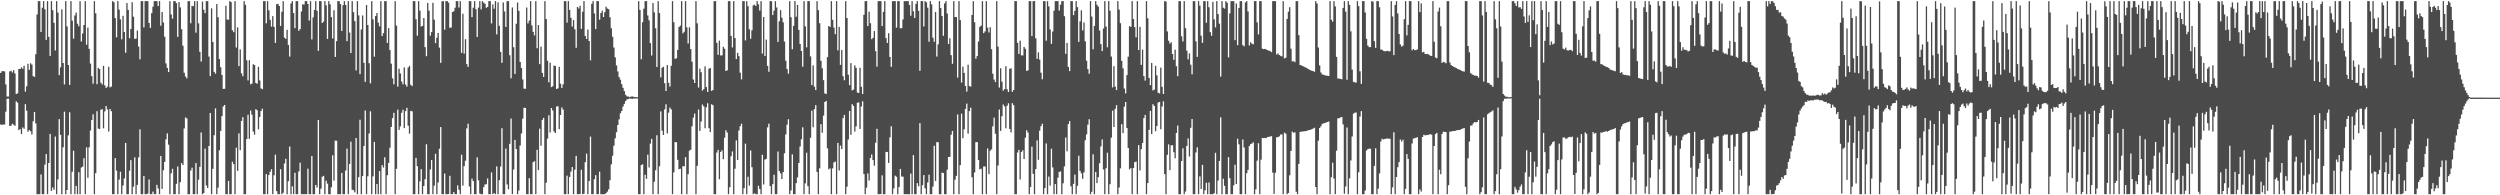 <?xml version="1.0" encoding="UTF-8"?>
<svg xmlns="http://www.w3.org/2000/svg" width="1920" height="150">
  <path d="M0 56.002h1v39.547H0zM1 54.676h1v41.299H1zM2 54.641h1v40.952H2zM3 54.831h1v40.786H3zM4 64.865h1v20.893H4zM5 74.124h1v1.699H5zM6 74.146h1v1.611H6zM7 54.888h1v41.849H7zM8 54.328h1v42.286H8zM9 55.633h1v39.408H9zM10 53.861h1v41.932H10zM11 56.407h1v40.221H11zM12 72.193h1v5.634H12zM13 71.666h1v7.206H13zM14 53.001h1v46.941H14zM15 52.977h1v46.132H15zM16 51.711h1v51.256H16zM17 52.792h1v45.081H17zM18 50.558h1v48.310H18zM19 70.366h1v9.624H19zM20 66.324h1v18.687H20zM21 49.004h1v52.101H21zM22 53.597h1v46.301H22zM23 48.609h1v52.178H23zM24 49.615h1v53.677H24zM25 58.457h1v34.651H25zM26 59.050h1v27.022H26zM27 41.634h1v53.136H27zM28 11.086h1v138.055H28zM29 0.859h1v148.283H29zM30 0.859h1v148.283H30zM31 24.527h1v109.459H31zM32 5.963h1v143.178H32zM33 0.859h1v148.283H33zM34 7.124h1v119.302H34zM35 30.631h1v87.698H35zM36 0.859h1v148.283H36zM37 28.312h1v96.849H37zM38 42.970h1v59.884H38zM39 0.859h1v145.788H39zM40 7.843h1v136.201H40zM41 17.551h1v128.210H41zM42 38.749h1v66.130H42zM43 0.859h1v148.283H43zM44 9.640h1v128.119H44zM45 57.686h1v33.796H45zM46 51.683h1v51.860H46zM47 7.158h1v141.983H47zM48 48.371h1v64.718H48zM49 64.852h1v20.910H49zM50 0.859h1v148.283H50zM51 20.284h1v125.640H51zM52 49.937h1v54.008H52zM53 65.254h1v20.944H53zM54 0.859h1v148.283H54zM55 15.864h1v116.036H55zM56 29.659h1v86.094H56zM57 11.890h1v137.252H57zM58 9.686h1v133.040H58zM59 18.223h1v130.918H59zM60 20.179h1v112.060H60zM61 0.859h1v148.283H61zM62 31.840h1v96.813H62zM63 25.700h1v102.323H63zM64 19.216h1v102.276H64zM65 0.859h1v148.283H65zM66 34.354h1v78.814H66zM67 21.222h1v115.347H67zM68 37.540h1v75.625H68zM69 48.861h1v51.373H69zM70 58.505h1v33.715H70zM71 64.253h1v23.488H71zM72 0.859h1v148.283H72zM73 10.243h1v122.769H73zM74 64.653h1v20.744H74zM75 52.126h1v46.635H75zM76 53.058h1v46.031H76zM77 63.468h1v20.800H77zM78 64.849h1v19.024H78zM79 50.593h1v47.957H79zM80 65.525h1v20.042H80zM81 67.558h1v13.870H81zM82 66.488h1v17.509H82zM83 51.236h1v49.781H83zM84 67.117h1v16.527H84zM85 66.461h1v18.931H85zM86 0.859h1v148.283H86zM87 1.689h1v147.452H87zM88 13.892h1v107.514H88zM89 28.668h1v102.372H89zM90 0.859h1v148.283H90zM91 7.380h1v130.553H91zM92 14.840h1v117.064H92zM93 30.164h1v118.978H93zM94 12.130h1v130.342H94zM95 24.553h1v112.493H95zM96 40.507h1v69.276H96zM97 2.358h1v146.783H97zM98 7.614h1v141.527H98zM99 29.327h1v101.816H99zM100 22.263h1v100.726H100zM101 1.685h1v147.456H101zM102 12.781h1v130.604H102zM103 29.866h1v90.984H103zM104 29.572h1v119.570H104zM105 23.445h1v118.517H105zM106 35.749h1v85.131H106zM107 45.559h1v53.778H107zM108 0.859h1v148.283H108zM109 0.859h1v148.283H109zM110 21.051h1v114.092H110zM111 0.859h1v148.283H111zM112 0.859h1v148.283H112zM113 0.859h1v147.816H113zM114 17.655h1v120.166H114zM115 21.407h1v127.734H115zM116 10.158h1v138.984H116zM117 5.099h1v142.043H117zM118 0.859h1v148.283H118zM119 0.859h1v148.283H119zM120 0.859h1v141.106H120zM121 4.641h1v140.097H121zM122 0.859h1v148.283H122zM123 19.746h1v100.019H123zM124 9.153h1v135.910H124zM125 17.239h1v113.536H125zM126 28.172h1v96.180H126zM127 48.691h1v58.351H127zM128 52.127h1v50.299H128zM129 55.324h1v55.781H129zM130 0.859h1v148.283H130zM131 11.092h1v122.018H131zM132 14.339h1v115.322H132zM133 0.859h1v148.283H133zM134 0.859h1v148.283H134zM135 2.417h1v138.766H135zM136 28.334h1v99.526H136zM137 1.613h1v147.529H137zM138 5.748h1v134.163H138zM139 22.403h1v102.867H139zM140 35.102h1v91.602H140zM141 55.860h1v42.785H141zM142 58.749h1v31.481H142zM143 60.167h1v30.753H143zM144 0.859h1v148.283H144zM145 0.859h1v148.283H145zM146 17.849h1v113.123H146zM147 4.490h1v124.268H147zM148 4.745h1v144.396H148zM149 0.859h1v148.283H149zM150 25.112h1v100.110H150zM151 0.859h1v148.283H151zM152 17.924h1v120.078H152zM153 39.785h1v88.361H153zM154 47.256h1v54.452H154zM155 1.187h1v147.955H155zM156 7.416h1v140.870H156zM157 10.068h1v104.069H157zM158 0.859h1v141.628H158zM159 0.859h1v143.523H159zM160 43.486h1v68.639H160zM161 58.456h1v28.345H161zM162 6.409h1v142.733H162zM163 32.220h1v97.433H163zM164 55.218h1v48.594H164zM165 56.569h1v26.704H165zM166 3.101h1v146.041H166zM167 13.231h1v130.901H167zM168 45.369h1v70.030H168zM169 51.629h1v48.910H169zM170 57.550h1v31.657H170zM171 68.271h1v13.422H171zM172 68.198h1v12.395H172zM173 4.398h1v144.743H173zM174 14.953h1v134.189H174zM175 15.131h1v123.819H175zM176 0.859h1v148.283H176zM177 1.622h1v147.520H177zM178 23.193h1v101.032H178zM179 24.708h1v101.368H179zM180 0.859h1v148.283H180zM181 36.495h1v76.939H181zM182 21.031h1v110.184H182zM183 50.793h1v51.599H183zM184 37.914h1v77.421H184zM185 56.312h1v36.561H185zM186 58.519h1v31.490H186zM187 0.859h1v148.283H187zM188 3.676h1v145.466H188zM189 46.260h1v60.538H189zM190 61.758h1v26.348H190zM191 46.208h1v60.396H191zM192 64.727h1v20.185H192zM193 64.231h1v23.820H193zM194 49.332h1v51.664H194zM195 49.962h1v53.477H195zM196 63.692h1v20.175H196zM197 64.284h1v20.408H197zM198 51.286h1v48.084H198zM199 61.728h1v28.062H199zM200 67.887h1v17.346H200zM201 68.501h1v15.028H201zM202 0.859h1v148.283H202zM203 0.859h1v148.283H203zM204 17.894h1v115.806H204zM205 0.859h1v148.283H205zM206 7.896h1v126.558H206zM207 15.198h1v116.748H207zM208 20.449h1v109.530H208zM209 12.370h1v136.772H209zM210 20.706h1v113.877H210zM211 32.980h1v85.788H211zM212 3.179h1v143.599H212zM213 2.952h1v146.189H213zM214 4.571h1v144.571H214zM215 19.895h1v110.044H215zM216 9.033h1v140.108H216zM217 0.859h1v147.140H217zM218 28.870h1v96.718H218zM219 29.829h1v92.128H219zM220 22.870h1v126.271H220zM221 34.486h1v104.692H221zM222 43.445h1v69.076H222zM223 2.664h1v146.478H223zM224 0.859h1v142.249H224zM225 9.982h1v139.160H225zM226 21.618h1v111.090H226zM227 0.859h1v148.283H227zM228 0.859h1v148.283H228zM229 23.661h1v107.977H229zM230 22.373h1v102.595H230zM231 8.841h1v140.301H231zM232 3.251h1v145.890H232zM233 3.506h1v145.635H233zM234 0.859h1v148.283H234zM235 0.859h1v148.283H235zM236 3.076h1v126.470H236zM237 15.794h1v133.347H237zM238 0.859h1v148.283H238zM239 30.324h1v89.523H239zM240 13.346h1v135.796H240zM241 7.652h1v141.489H241zM242 0.859h1v141.193H242zM243 8.225h1v135.821H243zM244 39.053h1v53.169H244zM245 0.859h1v148.283H245zM246 0.859h1v144.054H246zM247 17.656h1v118.082H247zM248 16.538h1v118.518H248zM249 0.859h1v148.283H249zM250 4.094h1v134.658H250zM251 29.911h1v111.121H251zM252 0.859h1v148.283H252zM253 3.252h1v145.889H253zM254 13.163h1v130.726H254zM255 29.549h1v89.721H255zM256 7.871h1v130.838H256zM257 43.739h1v64.242H257zM258 31.595h1v76.498H258zM259 0.859h1v148.283H259zM260 0.859h1v148.283H260zM261 3.175h1v145.967H261zM262 23.766h1v109.068H262zM263 3.930h1v145.211H263zM264 0.859h1v148.283H264zM265 3.780h1v127.182H265zM266 31.567h1v82.555H266zM267 0.859h1v148.283H267zM268 24.965h1v100.930H268zM269 40.693h1v68.102H269zM270 0.859h1v144.838H270zM271 9.337h1v136.806H271zM272 16.209h1v131.561H272zM273 54.080h1v51.904H273zM274 0.859h1v148.283H274zM275 11.845h1v124.202H275zM276 56.959h1v35.010H276zM277 22.607h1v126.535H277zM278 11.899h1v123.311H278zM279 48.255h1v63.913H279zM280 62.887h1v22.015H280zM281 3.896h1v145.245H281zM282 19.206h1v116.159H282zM283 48.512h1v54.024H283zM284 64.024h1v21.500H284zM285 0.859h1v148.283H285zM286 14.911h1v120.586H286zM287 43.506h1v65.472H287zM288 12.320h1v136.822H288zM289 9.979h1v131.369H289zM290 17.340h1v131.802H290zM291 20.207h1v111.148H291zM292 0.859h1v148.283H292zM293 27.724h1v99.112H293zM294 25.453h1v103.199H294zM295 0.859h1v119.915H295zM296 0.859h1v148.283H296zM297 32.957h1v101.588H297zM298 21.589h1v103.560H298zM299 38.463h1v75.013H299zM300 48.887h1v48.582H300zM301 60.182h1v30.525H301zM302 64.753h1v21.894H302zM303 0.859h1v148.283H303zM304 19.640h1v110.021H304zM305 66.534h1v17.695H305zM306 52.793h1v46.970H306zM307 56.410h1v40.679H307zM308 62.594h1v24.043H308zM309 64.777h1v19.502H309zM310 51.762h1v46.666H310zM311 64.915h1v20.434H311zM312 66.564h1v16.213H312zM313 51.866h1v44.697H313zM314 50.571h1v52.061H314zM315 65.107h1v20.063H315zM316 66.173h1v19.334H316zM317 0.859h1v148.283H317zM318 0.859h1v148.283H318zM319 14.753h1v106.502H319zM320 27.388h1v100.232H320zM321 0.859h1v148.283H321zM322 8.166h1v131.153H322zM323 20.383h1v109.505H323zM324 19.939h1v129.203H324zM325 13.805h1v129.043H325zM326 36.202h1v101.404H326zM327 43.146h1v67.674H327zM328 2.238h1v146.904H328zM329 8.188h1v140.953H329zM330 27.452h1v102.706H330zM331 24.613h1v98.325H331zM332 2.127h1v147.015H332zM333 15.088h1v127.499H333zM334 33.111h1v85.029H334zM335 28.959h1v120.182H335zM336 25.302h1v114.893H336zM337 36.571h1v77.683H337zM338 48.298h1v49.287H338zM339 1.017h1v148.124H339zM340 0.859h1v148.283H340zM341 22.806h1v110.487H341zM342 0.859h1v148.283H342zM343 0.859h1v148.283H343zM344 2.069h1v146.904H344zM345 21.302h1v113.726H345zM346 21.204h1v127.937H346zM347 9.197h1v139.944H347zM348 8.669h1v138.900H348zM349 5.930h1v143.211H349zM350 0.859h1v148.283H350zM351 0.859h1v141.481H351zM352 5.794h1v139.938H352zM353 0.859h1v148.283H353zM354 40.582h1v78.261H354zM355 10.527h1v132.015H355zM356 41.190h1v86.376H356zM357 30.109h1v93.266H357zM358 49.248h1v49.342H358zM359 51.374h1v43.631H359zM360 0.859h1v142.334H360zM361 0.859h1v148.283H361zM362 13.153h1v124.001H362zM363 5.952h1v133.180H363zM364 0.859h1v148.283H364zM365 7.056h1v142.085H365zM366 28.358h1v92.500H366zM367 5.813h1v132.707H367zM368 0.859h1v147.830H368zM369 7.213h1v141.929H369zM370 0.859h1v148.283H370zM371 2.056h1v141.714H371zM372 2.902h1v138.842H372zM373 6.007h1v135.462H373zM374 5.310h1v131.757H374zM375 0.859h1v148.283H375zM376 0.859h1v148.283H376zM377 17.975h1v114.450H377zM378 3.335h1v145.806H378zM379 6.717h1v141.627H379zM380 0.859h1v148.283H380zM381 26.396h1v101.381H381zM382 1.748h1v147.393H382zM383 19.856h1v118.535H383zM384 39.844h1v88.087H384zM385 48.301h1v50.150H385zM386 1.844h1v147.298H386zM387 8.794h1v140.348H387zM388 20.709h1v93.411H388zM389 0.859h1v140.801H389zM390 0.859h1v144.572H390zM391 42.460h1v68.024H391zM392 60.093h1v30.956H392zM393 5.718h1v143.424H393zM394 36.255h1v93.929H394zM395 56.780h1v50.652H395zM396 18.208h1v96.284H396zM397 1.969h1v147.173H397zM398 8.358h1v137.990H398zM399 47.582h1v64.113H399zM400 52.163h1v50.334H400zM401 61.021h1v30.072H401zM402 68.052h1v14.710H402zM403 68.215h1v14.753H403zM404 5.795h1v143.346H404zM405 18.030h1v131.112H405zM406 15.898h1v120.961H406zM407 0.859h1v148.283H407zM408 19.514h1v129.628H408zM409 24.398h1v100.104H409zM410 27.183h1v96.625H410zM411 0.859h1v148.283H411zM412 37.092h1v77.974H412zM413 19.243h1v111.403H413zM414 49.247h1v49.564H414zM415 35.765h1v76.096H415zM416 55.982h1v36.062H416zM417 59.078h1v31.428H417zM418 0.859h1v148.283H418zM419 14.605h1v125.713H419zM420 46.619h1v59.875H420zM421 63.163h1v25.381H421zM422 48.147h1v53.598H422zM423 66.896h1v16.068H423zM424 66.258h1v18.555H424zM425 50.355h1v50.608H425zM426 50.633h1v51.552H426zM427 68.354h1v13.476H427zM428 67.845h1v13.755H428zM429 51.289h1v47.874H429zM430 64.245h1v24.073H430zM431 67.519h1v15.039H431zM432 64.759h1v19.419H432zM433 0.859h1v148.283H433zM434 0.859h1v148.283H434zM435 17.336h1v117.583H435zM436 0.859h1v148.283H436zM437 7.599h1v128.281H437zM438 13.649h1v118.136H438zM439 20.448h1v107.853H439zM440 15.433h1v133.709H440zM441 22.481h1v107.813H441zM442 36.686h1v83.030H442zM443 5.321h1v143.820H443zM444 6.522h1v142.619H444zM445 4.448h1v144.511H445zM446 22.165h1v108.251H446zM447 9.030h1v140.112H447zM448 0.859h1v147.936H448zM449 27.637h1v96.946H449zM450 29.896h1v88.071H450zM451 22.672h1v126.470H451zM452 31.515h1v107.525H452zM453 46.327h1v58.603H453zM454 2.973h1v146.169H454zM455 0.859h1v148.283H455zM456 10.365h1v127.257H456zM457 22.319h1v112.205H457zM458 0.859h1v148.283H458zM459 0.859h1v148.283H459zM460 15.127h1v116.726H460zM461 10.038h1v139.103H461zM462 8.203h1v140.938H462zM463 13.050h1v136.092H463zM464 9.350h1v139.791H464zM465 5.087h1v143.175H465zM466 6.553h1v140.661H466zM467 7.053h1v138.313H467zM468 13.302h1v125.103H468zM469 21.717h1v104.483H469zM470 28.215h1v91.396H470zM471 36.493h1v75.374H471zM472 44.011h1v62.159H472zM473 50.214h1v51.299H473zM474 54.809h1v41.185H474zM475 59.220h1v32.455H475zM476 61.160h1v25.814H476zM477 64.680h1v20.560H477zM478 67.416h1v14.463H478zM479 69.931h1v9.799H479zM480 72.801h1v4.795H480zM481 73.978h1v2.349H481zM482 74.125h1v1.955H482zM483 74.606h1v1.000H483zM484 74.256h1v1.489H484zM485 74.040h1v1.945H485zM486 74.273h1v1.379H486zM487 74.550h1v1.161H487zM488 74.558h1v1.036H488zM489 74.687h1v1.000H489zM490 0.859h1v148.283H490zM491 7.582h1v141.559H491zM492 45.497h1v81.337H492zM493 17.025h1v109.145H493zM494 6.643h1v142.499H494zM495 0.859h1v133.389H495zM496 0.859h1v136.489H496zM497 11.887h1v106.896H497zM498 15.616h1v113.003H498zM499 33.146h1v77.147H499zM500 42.629h1v64.012H500zM501 2.295h1v146.847H501zM502 9.455h1v130.140H502zM503 21.695h1v109.059H503zM504 51.383h1v52.514H504zM505 0.859h1v148.283H505zM506 10.049h1v117.639H506zM507 59.404h1v26.131H507zM508 52.014h1v48.331H508zM509 51.245h1v52.456H509zM510 63.898h1v20.132H510zM511 69.874h1v10.259H511zM512 49.909h1v52.602H512zM513 63.554h1v22.963H513zM514 66.506h1v16.141H514zM515 50.553h1v33.476H515zM516 0.859h1v148.283H516zM517 17.053h1v115.365H517zM518 45.172h1v63.955H518zM519 44.755h1v64.527H519zM520 38.331h1v84.386H520zM521 20.728h1v109.269H521zM522 19.656h1v109.916H522zM523 0.859h1v148.283H523zM524 25.621h1v102.002H524zM525 24.356h1v103.361H525zM526 0.859h1v119.830H526zM527 21.006h1v128.136H527zM528 33.421h1v100.369H528zM529 20.939h1v94.760H529zM530 37.674h1v77.346H530zM531 47.377h1v49.621H531zM532 61.071h1v29.229H532zM533 63.744h1v23.460H533zM534 0.859h1v148.283H534zM535 17.921h1v109.409H535zM536 67.216h1v16.886H536zM537 52.694h1v47.863H537zM538 55.469h1v37.857H538zM539 69.602h1v10.682H539zM540 68.443h1v13.251H540zM541 50.968h1v47.549H541zM542 66.890h1v15.540H542zM543 70.671h1v8.658H543zM544 52.736h1v45.715H544zM545 52.186h1v49.315H545zM546 69.795h1v10.283H546zM547 69.146h1v11.619H547zM548 0.859h1v148.283H548zM549 0.859h1v148.283H549zM550 32.889h1v84.258H550zM551 42.112h1v72.965H551zM552 31.209h1v106.458H552zM553 42.553h1v74.134H553zM554 42.550h1v72.906H554zM555 35.959h1v86.284H555zM556 37.413h1v68.380H556zM557 54.488h1v45.570H557zM558 54.008h1v47.757H558zM559 0.859h1v148.283H559zM560 0.859h1v142.930H560zM561 27.600h1v92.394H561zM562 36.456h1v79.892H562zM563 0.859h1v148.283H563zM564 29.219h1v100.393H564zM565 45.388h1v62.441H565zM566 40.587h1v82.226H566zM567 43.110h1v57.102H567zM568 55.795h1v41.125H568zM569 60.969h1v34.036H569zM570 0.859h1v148.283H570zM571 0.859h1v143.662H571zM572 31.051h1v79.307H572zM573 0.859h1v148.283H573zM574 4.743h1v130.986H574zM575 22.468h1v120.064H575zM576 29.725h1v85.892H576zM577 23.241h1v105.189H577zM578 4.088h1v145.053H578zM579 3.600h1v144.903H579zM580 4.634h1v144.508H580zM581 0.859h1v148.283H581zM582 3.266h1v139.419H582zM583 8.070h1v137.149H583zM584 0.859h1v148.283H584zM585 41.130h1v77.735H585zM586 13.002h1v128.654H586zM587 43.016h1v79.561H587zM588 30.437h1v91.500H588zM589 50.565h1v47.270H589zM590 55.078h1v39.915H590zM591 0.859h1v142.074H591zM592 0.859h1v148.283H592zM593 11.590h1v129.833H593zM594 8.188h1v125.998H594zM595 0.859h1v148.283H595zM596 5.724h1v143.418H596zM597 32.188h1v84.184H597zM598 16.406h1v114.956H598zM599 7.768h1v125.412H599zM600 13.549h1v123.917H600zM601 17.130h1v115.075H601zM602 31.912h1v85.792H602zM603 46.622h1v56.643H603zM604 53.047h1v42.723H604zM605 56.555h1v34.978H605zM606 0.859h1v148.283H606zM607 13.194h1v133.066H607zM608 37.833h1v80.683H608zM609 19.924h1v129.218H609zM610 0.859h1v148.283H610zM611 12.842h1v127.809H611zM612 3.756h1v132.504H612zM613 22.914h1v102.245H613zM614 33.793h1v78.694H614zM615 39.160h1v67.852H615zM616 51.245h1v46.568H616zM617 0.859h1v148.283H617zM618 20.255h1v120.567H618zM619 36.354h1v80.932H619zM620 0.859h1v142.091H620zM621 0.859h1v148.283H621zM622 43.328h1v62.483H622zM623 65.315h1v19.684H623zM624 50.224h1v47.492H624zM625 66.617h1v17.127H625zM626 69.169h1v11.585H626zM627 0.859h1v131.186H627zM628 7.842h1v141.299H628zM629 17.818h1v111.470H629zM630 46.707h1v48.667H630zM631 52.437h1v49.532H631zM632 61.554h1v27.222H632zM633 71.739h1v6.622H633zM634 72.243h1v5.295H634zM635 43.943h1v70.000H635zM636 19.955h1v110.077H636zM637 20.719h1v108.539H637zM638 0.859h1v148.283H638zM639 15.210h1v114.137H639zM640 21.187h1v103.521H640zM641 26.260h1v97.872H641zM642 0.859h1v148.283H642zM643 38.678h1v71.096H643zM644 20.659h1v110.322H644zM645 49.843h1v61.952H645zM646 38.379h1v76.126H646zM647 58.513h1v32.199H647zM648 61.631h1v26.632H648zM649 0.859h1v148.283H649zM650 13.828h1v129.560H650zM651 57.415h1v49.707H651zM652 65.404h1v19.780H652zM653 48.470h1v55.119H653zM654 69.431h1v10.562H654zM655 68.798h1v12.537H655zM656 50.188h1v50.873H656zM657 52.097h1v44.956H657zM658 71.092h1v7.820H658zM659 71.392h1v7.227H659zM660 52.005h1v46.998H660zM661 66.641h1v15.145H661zM662 72.213h1v5.591H662zM663 11.351h1v122.356H663zM664 0.859h1v148.283H664zM665 0.859h1v143.272H665zM666 20.005h1v113.156H666zM667 8.950h1v129.701H667zM668 17.805h1v103.469H668zM669 30.105h1v88.505H669zM670 29.106h1v93.823H670zM671 23.843h1v103.402H671zM672 39.272h1v70.322H672zM673 51.147h1v47.786H673zM674 0.859h1v148.283H674zM675 0.859h1v148.283H675zM676 0.859h1v148.162H676zM677 20.036h1v114.624H677zM678 9.120h1v140.022H678zM679 0.859h1v148.283H679zM680 29.304h1v87.354H680zM681 32.995h1v83.773H681zM682 25.473h1v99.666H682zM683 43.731h1v61.800H683zM684 51.308h1v45.647H684zM685 0.859h1v148.283H685zM686 0.859h1v143.809H686zM687 0.859h1v134.057H687zM688 21.198h1v114.523H688zM689 0.859h1v148.283H689zM690 0.859h1v142.827H690zM691 21.703h1v108.038H691zM692 21.609h1v114.044H692zM693 14.965h1v120.672H693zM694 0.859h1v148.283H694zM695 0.859h1v148.283H695zM696 0.859h1v148.283H696zM697 0.859h1v148.283H697zM698 3.833h1v145.309H698zM699 12.068h1v121.267H699zM700 0.859h1v148.283H700zM701 8.693h1v110.458H701zM702 13.748h1v135.394H702zM703 2.991h1v146.151H703zM704 0.859h1v139.805H704zM705 8.238h1v134.794H705zM706 54.365h1v40.193H706zM707 0.859h1v148.283H707zM708 0.859h1v141.377H708zM709 20.333h1v114.112H709zM710 0.859h1v143.765H710zM711 1.751h1v147.390H711zM712 5.898h1v134.230H712zM713 32.057h1v102.147H713zM714 0.859h1v148.283H714zM715 3.344h1v145.797H715zM716 28.971h1v114.296H716zM717 32.091h1v79.889H717zM718 9.162h1v129.799H718zM719 43.403h1v65.777H719zM720 34.046h1v75.209H720zM721 0.859h1v148.283H721zM722 6.144h1v142.998H722zM723 12.266h1v120.308H723zM724 27.485h1v105.432H724zM725 2.595h1v146.547H725zM726 0.859h1v148.283H726zM727 10.380h1v119.914H727zM728 33.843h1v86.722H728zM729 29.382h1v91.041H729zM730 42.336h1v61.098H730zM731 48.999h1v51.574H731zM732 0.859h1v148.283H732zM733 13.063h1v124.922H733zM734 13.132h1v121.936H734zM735 59.609h1v28.283H735zM736 0.859h1v148.283H736zM737 15.457h1v111.294H737zM738 63.445h1v23.839H738zM739 51.147h1v54.981H739zM740 55.983h1v43.350H740zM741 66.056h1v17.579H741zM742 70.367h1v9.178H742zM743 49.716h1v52.933H743zM744 66.144h1v19.164H744zM745 66.485h1v16.179H745zM746 11.466h1v124.666H746zM747 0.859h1v148.283H747zM748 17.028h1v115.400H748zM749 45.120h1v64.070H749zM750 43.027h1v66.109H750zM751 31.854h1v90.974H751zM752 20.663h1v109.332H752zM753 19.658h1v109.861H753zM754 0.859h1v148.283H754zM755 25.463h1v102.434H755zM756 24.178h1v103.637H756zM757 0.859h1v148.283H757zM758 21.196h1v92.817H758zM759 24.953h1v108.794H759zM760 20.883h1v94.920H760zM761 37.768h1v76.935H761zM762 56.611h1v40.397H762zM763 61.090h1v29.236H763zM764 63.034h1v39.672H764zM765 0.859h1v148.283H765zM766 35.795h1v91.269H766zM767 67.199h1v16.908H767zM768 52.424h1v48.087H768zM769 62.721h1v26.522H769zM770 69.597h1v10.691H770zM771 68.439h1v13.259H771zM772 50.854h1v47.678H772zM773 68.592h1v12.631H773zM774 70.666h1v8.663H774zM775 52.852h1v46.209H775zM776 52.449h1v49.236H776zM777 70.488h1v8.760H777zM778 69.143h1v11.628H778zM779 0.859h1v148.283H779zM780 0.859h1v148.283H780zM781 32.894h1v84.248H781zM782 41.423h1v73.664H782zM783 31.226h1v106.594H783zM784 42.542h1v74.156H784zM785 42.545h1v72.921H785zM786 36.060h1v86.099H786zM787 37.416h1v68.365H787zM788 54.484h1v45.576H788zM789 54.005h1v47.765H789zM790 0.859h1v148.283H790zM791 0.859h1v142.787H791zM792 27.746h1v84.820H792zM793 0.859h1v132.625H793zM794 0.859h1v148.283H794zM795 29.434h1v100.392H795zM796 45.235h1v62.606H796zM797 40.229h1v82.522H797zM798 45.759h1v54.519H798zM799 55.825h1v41.116H799zM800 60.890h1v34.131H800zM801 0.859h1v148.283H801zM802 0.859h1v143.639H802zM803 31.243h1v78.926H803zM804 0.859h1v148.283H804zM805 4.853h1v130.796H805zM806 22.615h1v119.983H806zM807 33.676h1v80.556H807zM808 24.220h1v104.340H808zM809 8.236h1v140.905H809zM810 0.859h1v140.506H810zM811 0.859h1v148.283H811zM812 0.859h1v135.608H812zM813 8.093h1v123.956H813zM814 3.610h1v128.025H814zM815 0.859h1v148.283H815zM816 0.859h1v139.877H816zM817 12.462h1v115.291H817zM818 41.328h1v64.301H818zM819 32.979h1v83.247H819zM820 51.347h1v43.936H820zM821 54.559h1v38.440H821zM822 0.859h1v142.221H822zM823 0.859h1v148.283H823zM824 11.563h1v129.655H824zM825 8.322h1v125.758H825zM826 0.859h1v148.283H826zM827 5.526h1v137.188H827zM828 32.162h1v87.423H828zM829 16.454h1v114.802H829zM830 7.892h1v125.297H830zM831 23.352h1v113.979H831zM832 17.267h1v115.110H832zM833 31.734h1v75.993H833zM834 46.617h1v56.579H834zM835 53.076h1v42.667H835zM836 56.603h1v34.925H836zM837 0.859h1v148.283H837zM838 12.701h1v134.592H838zM839 37.857h1v80.654H839zM840 19.930h1v129.212H840zM841 0.859h1v131.296H841zM842 3.685h1v136.959H842zM843 5.118h1v130.996H843zM844 23.404h1v101.944H844zM845 33.914h1v78.534H845zM846 39.234h1v67.799H846zM847 21.936h1v108.196H847zM848 0.859h1v148.283H848zM849 20.402h1v108.847H849zM850 36.325h1v80.970H850zM851 0.859h1v148.283H851zM852 8.234h1v133.217H852zM853 43.409h1v62.304H853zM854 67.104h1v17.871H854zM855 50.848h1v46.698H855zM856 66.551h1v17.006H856zM857 69.163h1v11.585H857zM858 0.859h1v148.283H858zM859 7.356h1v136.675H859zM860 17.810h1v111.497H860zM861 46.713h1v48.650H861zM862 52.494h1v49.747H862zM863 68.065h1v13.858H863zM864 71.736h1v6.624H864zM865 57.678h1v40.627H865zM866 43.536h1v70.084H866zM867 20.084h1v110.002H867zM868 20.700h1v108.443H868zM869 0.859h1v148.283H869zM870 14.620h1v114.480H870zM871 20.816h1v103.692H871zM872 28.606h1v95.508H872zM873 0.859h1v148.283H873zM874 38.439h1v73.031H874zM875 20.611h1v110.307H875zM876 49.833h1v64.706H876zM877 38.073h1v71.824H877zM878 58.490h1v32.239H878zM879 61.902h1v26.342H879zM880 0.859h1v148.283H880zM881 14.004h1v126.583H881zM882 59.847h1v39.875H882zM883 65.406h1v19.765H883zM884 48.382h1v54.532H884zM885 69.409h1v10.598H885zM886 68.812h1v12.528H886zM887 50.537h1v50.275H887zM888 57.871h1v38.954H888zM889 71.281h1v7.481H889zM890 71.736h1v6.545H890zM891 51.939h1v47.315H891zM892 66.710h1v15.083H892zM893 72.209h1v5.592H893zM894 0.859h1v132.811H894zM895 1.183h1v147.958H895zM896 24.123h1v94.758H896zM897 31.303h1v79.598H897zM898 33.481h1v97.203H898zM899 32.485h1v79.174H899zM900 41.487h1v70.049H900zM901 45.942h1v71.008H901zM902 38.166h1v83.417H902zM903 50.843h1v51.260H903zM904 58.542h1v37.859H904zM905 0.859h1v148.283H905zM906 0.859h1v148.283H906zM907 27.856h1v95.786H907zM908 31.826h1v82.117H908zM909 0.859h1v148.283H909zM910 21.590h1v125.521H910zM911 38.931h1v73.163H911zM912 45.546h1v60.760H912zM913 41.019h1v79.183H913zM914 49.659h1v48.479H914zM915 57.102h1v34.286H915zM916 0.859h1v148.283H916zM917 0.859h1v148.283H917zM918 31.747h1v85.336H918zM919 43.699h1v69.451H919zM920 0.859h1v148.283H920zM921 4.332h1v131.108H921zM922 27.393h1v117.715H922zM923 32.919h1v93.698H923zM924 0.859h1v148.283H924zM925 0.859h1v145.291H925zM926 17.474h1v122.850H926zM927 0.859h1v148.283H927zM928 5.596h1v134.529H928zM929 24.676h1v124.466H929zM930 27.451h1v121.690H930zM931 1.426h1v147.716H931zM932 14.860h1v133.533H932zM933 21.102h1v96.235H933zM934 0.859h1v148.283H934zM935 10.825h1v127.842H935zM936 18.172h1v105.404H936zM937 58.830h1v31.304H937zM938 0.859h1v148.283H938zM939 5.937h1v131.356H939zM940 6.613h1v136.094H940zM941 0.859h1v148.283H941zM942 2.030h1v147.111H942zM943 44.098h1v76.654H943zM944 10.292h1v126.565H944zM945 0.859h1v148.283H945zM946 0.859h1v148.283H946zM947 0.859h1v141.463H947zM948 30.822h1v95.679H948zM949 2.648h1v138.671H949zM950 34.707h1v71.835H950zM951 6.104h1v104.765H951zM952 0.859h1v148.283H952zM953 0.859h1v148.283H953zM954 34.641h1v72.480H954zM955 35.571h1v77.719H955zM956 1.839h1v147.303H956zM957 0.859h1v132.163H957zM958 8.830h1v121.648H958zM959 34.935h1v77.168H959zM960 32.483h1v78.233H960zM961 33.529h1v76.704H961zM962 34.032h1v75.256H962zM963 0.859h1v148.283H963zM964 0.859h1v144.565H964zM965 17.182h1v106.223H965zM966 26.440h1v83.563H966zM967 0.859h1v148.283H967zM968 0.859h1v121.751H968zM969 37.390h1v68.555H969zM970 37.731h1v68.379H970zM971 37.520h1v68.430H971zM972 38.030h1v68.076H972zM973 38.525h1v66.703H973zM974 38.961h1v66.078H974zM975 39.215h1v65.623H975zM976 40.069h1v64.477H976zM977 0.859h1v131.702H977zM978 0.859h1v148.017H978zM979 0.859h1v131.778H979zM980 41.878h1v63.518H980zM981 40.951h1v64.423H981zM982 42.238h1v62.491H982zM983 42.831h1v60.510H983zM984 43.371h1v59.863H984zM985 0.859h1v148.283H985zM986 44.845h1v57.052H986zM987 44.292h1v58.381H987zM988 14.541h1v134.601H988zM989 8.949h1v139.233H989zM990 5.527h1v129.104H990zM991 37.367h1v78.550H991zM992 47.170h1v53.929H992zM993 47.019h1v54.906H993zM994 47.735h1v53.897H994zM995 0.859h1v146.387H995zM996 0.859h1v148.283H996zM997 26.993h1v98.876H997zM998 49.901h1v51.386H998zM999 50.302h1v50.775H999zM1000 50.734h1v50.292H1000zM1001 51.216h1v49.591H1001zM1002 51.737h1v48.993H1002zM1003 52.098h1v48.436H1003zM1004 52.839h1v47.302H1004zM1005 53.415h1v46.362H1005zM1006 53.952h1v45.734H1006zM1007 54.370h1v44.825H1007zM1008 54.580h1v44.127H1008zM1009 55.124h1v42.951H1009zM1010 0.859h1v142.756H1010zM1011 2.729h1v146.412H1011zM1012 36.514h1v71.529H1012zM1013 50.209h1v48.119H1013zM1014 55.637h1v41.316H1014zM1015 57.205h1v37.919H1015zM1016 57.377h1v37.377H1016zM1017 57.827h1v36.648H1017zM1018 58.049h1v35.956H1018zM1019 58.217h1v35.474H1019zM1020 58.353h1v34.990H1020zM1021 0.859h1v148.283H1021zM1022 15.174h1v120.931H1022zM1023 16.620h1v108.360H1023zM1024 0.859h1v136.318H1024zM1025 4.926h1v144.215H1025zM1026 43.665h1v72.055H1026zM1027 60.256h1v30.721H1027zM1028 60.386h1v30.332H1028zM1029 60.602h1v29.596H1029zM1030 60.858h1v28.931H1030zM1031 6.116h1v89.407H1031zM1032 0.859h1v147.953H1032zM1033 8.890h1v134.331H1033zM1034 61.224h1v36.742H1034zM1035 0.859h1v148.283H1035zM1036 3.752h1v133.235H1036zM1037 24.039h1v99.198H1037zM1038 53.476h1v51.354H1038zM1039 62.899h1v24.322H1039zM1040 63.246h1v23.358H1040zM1041 63.489h1v22.866H1041zM1042 0.859h1v148.283H1042zM1043 4.711h1v127.571H1043zM1044 54.724h1v34.759H1044zM1045 64.394h1v20.958H1045zM1046 0.859h1v148.283H1046zM1047 0.859h1v148.283H1047zM1048 9.568h1v136.746H1048zM1049 29.776h1v85.781H1049zM1050 35.033h1v79.576H1050zM1051 36.212h1v77.945H1051zM1052 36.182h1v78.060H1052zM1053 0.859h1v148.283H1053zM1054 1.294h1v147.848H1054zM1055 31.584h1v95.777H1055zM1056 36.747h1v77.193H1056zM1057 0.859h1v148.283H1057zM1058 0.859h1v144.028H1058zM1059 5.579h1v127.589H1059zM1060 38.018h1v70.624H1060zM1061 38.208h1v68.350H1061zM1062 39.063h1v68.028H1062zM1063 39.373h1v67.326H1063zM1064 39.291h1v67.310H1064zM1065 39.001h1v67.312H1065zM1066 39.386h1v67.182H1066zM1067 39.348h1v67.175H1067zM1068 0.859h1v148.283H1068zM1069 12.639h1v131.263H1069zM1070 42.359h1v59.197H1070zM1071 3.813h1v145.328H1071zM1072 0.859h1v135.099H1072zM1073 10.359h1v118.108H1073zM1074 26.133h1v98.374H1074zM1075 34.158h1v73.023H1075zM1076 35.792h1v72.909H1076zM1077 35.093h1v72.225H1077zM1078 14.722h1v134.420H1078zM1079 0.859h1v144.169H1079zM1080 27.165h1v91.178H1080zM1081 19.036h1v102.958H1081zM1082 0.859h1v148.283H1082zM1083 0.859h1v148.283H1083zM1084 38.647h1v71.539H1084zM1085 37.614h1v68.839H1085zM1086 38.485h1v67.643H1086zM1087 38.459h1v67.360H1087zM1088 37.961h1v67.414H1088zM1089 0.859h1v148.283H1089zM1090 9.311h1v136.123H1090zM1091 2.534h1v144.587H1091zM1092 40.198h1v65.020H1092zM1093 39.801h1v63.685H1093zM1094 41.431h1v62.507H1094zM1095 41.547h1v62.217H1095zM1096 41.393h1v62.201H1096zM1097 42.042h1v61.424H1097zM1098 42.803h1v60.142H1098zM1099 42.964h1v60.510H1099zM1100 0.859h1v148.283H1100zM1101 32.060h1v80.062H1101zM1102 44.187h1v58.769H1102zM1103 44.726h1v57.302H1103zM1104 8.855h1v140.286H1104zM1105 5.823h1v124.516H1105zM1106 20.181h1v113.658H1106zM1107 48.324h1v54.545H1107zM1108 47.435h1v53.680H1108zM1109 47.902h1v53.399H1109zM1110 48.585h1v52.864H1110zM1111 0.859h1v148.283H1111zM1112 0.859h1v141.352H1112zM1113 48.016h1v53.080H1113zM1114 49.951h1v51.050H1114zM1115 50.673h1v50.026H1115zM1116 51.353h1v49.281H1116zM1117 51.756h1v48.787H1117zM1118 52.253h1v47.863H1118zM1119 52.998h1v47.012H1119zM1120 53.380h1v46.452H1120zM1121 53.695h1v46.015H1121zM1122 54.399h1v44.597H1122zM1123 54.741h1v43.924H1123zM1124 54.978h1v43.365H1124zM1125 0.859h1v142.620H1125zM1126 0.859h1v148.283H1126zM1127 35.373h1v86.193H1127zM1128 40.205h1v68.502H1128zM1129 56.155h1v40.351H1129zM1130 57.010h1v39.274H1130zM1131 57.634h1v37.098H1131zM1132 58.044h1v35.709H1132zM1133 58.050h1v35.974H1133zM1134 58.356h1v35.317H1134zM1135 59.581h1v32.543H1135zM1136 0.859h1v148.283H1136zM1137 0.859h1v146.769H1137zM1138 11.897h1v131.944H1138zM1139 62.631h1v27.568H1139zM1140 0.859h1v148.283H1140zM1141 9.167h1v139.974H1141zM1142 63.553h1v24.266H1142zM1143 63.706h1v23.243H1143zM1144 64.999h1v21.201H1144zM1145 65.383h1v20.287H1145zM1146 66.708h1v18.036H1146zM1147 0.859h1v148.283H1147zM1148 14.836h1v131.971H1148zM1149 21.717h1v112.096H1149zM1150 59.730h1v22.882H1150zM1151 0.859h1v148.283H1151zM1152 20.399h1v109.580H1152zM1153 47.307h1v57.515H1153zM1154 72.210h1v5.453H1154zM1155 73.348h1v2.455H1155zM1156 74.273h1v1.529H1156zM1157 74.269h1v1.357H1157zM1158 74.698h1v1.000H1158zM1159 74.651h1v1.000H1159zM1160 74.538h1v1.000H1160zM1161 0.859h1v148.283H1161zM1162 0.859h1v148.283H1162zM1163 2.550h1v140.951H1163zM1164 4.575h1v140.953H1164zM1165 0.859h1v147.120H1165zM1166 5.713h1v140.301H1166zM1167 5.537h1v137.843H1167zM1168 6.794h1v134.893H1168zM1169 0.859h1v148.283H1169zM1170 12.625h1v136.517H1170zM1171 17.636h1v114.766H1171zM1172 0.859h1v114.533H1172zM1173 16.787h1v132.355H1173zM1174 11.772h1v123.936H1174zM1175 36.156h1v80.561H1175zM1176 0.859h1v148.283H1176zM1177 15.498h1v124.527H1177zM1178 0.859h1v123.219H1178zM1179 26.289h1v109.392H1179zM1180 18.751h1v109.391H1180zM1181 61.750h1v30.347H1181zM1182 73.143h1v2.674H1182zM1183 0.859h1v148.283H1183zM1184 7.745h1v141.397H1184zM1185 48.091h1v53.999H1185zM1186 31.319h1v85.531H1186zM1187 0.859h1v148.283H1187zM1188 20.708h1v112.469H1188zM1189 9.247h1v120.699H1189zM1190 34.638h1v77.445H1190zM1191 31.845h1v79.047H1191zM1192 34.077h1v75.052H1192zM1193 33.441h1v75.065H1193zM1194 0.859h1v148.283H1194zM1195 0.859h1v144.870H1195zM1196 18.291h1v104.666H1196zM1197 19.086h1v91.219H1197zM1198 0.859h1v148.283H1198zM1199 24.767h1v97.721H1199zM1200 37.388h1v68.238H1200zM1201 37.940h1v67.629H1201zM1202 36.567h1v69.997H1202zM1203 38.585h1v67.830H1203zM1204 38.782h1v66.636H1204zM1205 38.442h1v66.690H1205zM1206 38.259h1v67.157H1206zM1207 39.296h1v65.622H1207zM1208 0.859h1v133.532H1208zM1209 0.859h1v148.124H1209zM1210 25.938h1v106.766H1210zM1211 42.262h1v63.322H1211zM1212 30.583h1v93.361H1212zM1213 40.664h1v69.159H1213zM1214 42.708h1v60.244H1214zM1215 20.213h1v128.929H1215zM1216 0.859h1v144.491H1216zM1217 44.542h1v57.137H1217zM1218 44.247h1v58.504H1218zM1219 13.930h1v135.211H1219zM1220 7.945h1v139.904H1220zM1221 4.900h1v130.774H1221zM1222 39.871h1v76.839H1222zM1223 46.635h1v54.800H1223zM1224 46.479h1v56.188H1224zM1225 47.384h1v54.731H1225zM1226 0.859h1v148.283H1226zM1227 0.859h1v147.320H1227zM1228 25.956h1v100.701H1228zM1229 49.253h1v52.475H1229zM1230 49.414h1v52.450H1230zM1231 50.260h1v51.069H1231zM1232 50.638h1v50.529H1232zM1233 51.334h1v49.364H1233zM1234 51.605h1v49.546H1234zM1235 52.131h1v48.475H1235zM1236 53.278h1v46.665H1236zM1237 53.705h1v45.897H1237zM1238 54.070h1v45.263H1238zM1239 54.305h1v44.745H1239zM1240 54.743h1v43.585H1240zM1241 0.859h1v148.283H1241zM1242 6.238h1v142.903H1242zM1243 36.411h1v72.256H1243zM1244 56.089h1v43.384H1244zM1245 55.351h1v41.687H1245zM1246 57.161h1v38.138H1246zM1247 57.571h1v37.131H1247zM1248 57.448h1v37.069H1248zM1249 57.918h1v36.024H1249zM1250 57.783h1v35.946H1250zM1251 58.274h1v35.033H1251zM1252 0.859h1v148.283H1252zM1253 15.229h1v121.013H1253zM1254 37.329h1v87.296H1254zM1255 0.859h1v137.393H1255zM1256 6.226h1v142.915H1256zM1257 46.943h1v64.564H1257zM1258 59.895h1v31.044H1258zM1259 60.196h1v30.371H1259zM1260 60.550h1v29.574H1260zM1261 60.700h1v29.214H1261zM1262 5.641h1v112.854H1262zM1263 0.859h1v147.891H1263zM1264 9.265h1v133.918H1264zM1265 61.353h1v32.539H1265zM1266 0.859h1v148.283H1266zM1267 3.633h1v132.883H1267zM1268 24.148h1v98.799H1268zM1269 53.243h1v50.214H1269zM1270 47.104h1v60.333H1270zM1271 62.514h1v24.372H1271zM1272 63.241h1v23.371H1272zM1273 0.859h1v148.283H1273zM1274 4.448h1v125.623H1274zM1275 55.043h1v34.217H1275zM1276 64.559h1v20.785H1276zM1277 0.859h1v148.283H1277zM1278 0.859h1v148.283H1278zM1279 49.955h1v42.019H1279zM1280 51.044h1v50.492H1280zM1281 51.132h1v51.915H1281zM1282 50.656h1v54.221H1282zM1283 51.353h1v52.744H1283zM1284 0.859h1v148.283H1284zM1285 4.706h1v144.435H1285zM1286 44.849h1v66.801H1286zM1287 52.160h1v52.024H1287zM1288 0.859h1v148.283H1288zM1289 4.912h1v144.230H1289zM1290 32.383h1v81.770H1290zM1291 38.888h1v68.850H1291zM1292 36.321h1v68.590H1292zM1293 38.179h1v65.307H1293zM1294 38.272h1v65.120H1294zM1295 38.598h1v64.290H1295zM1296 39.508h1v62.488H1296zM1297 38.994h1v63.181H1297zM1298 19.376h1v109.393H1298zM1299 0.859h1v148.283H1299zM1300 13.755h1v105.977H1300zM1301 35.198h1v66.013H1301zM1302 3.340h1v145.801H1302zM1303 0.859h1v135.028H1303zM1304 10.160h1v119.353H1304zM1305 26.401h1v98.761H1305zM1306 35.041h1v72.503H1306zM1307 35.727h1v71.747H1307zM1308 35.549h1v71.302H1308zM1309 13.491h1v135.650H1309zM1310 0.859h1v144.016H1310zM1311 19.033h1v99.135H1311zM1312 17.760h1v104.224H1312zM1313 0.859h1v148.283H1313zM1314 0.859h1v145.912H1314zM1315 39.952h1v70.242H1315zM1316 37.991h1v67.552H1316zM1317 37.931h1v67.645H1317zM1318 38.611h1v66.174H1318zM1319 38.833h1v65.804H1319zM1320 0.859h1v148.283H1320zM1321 8.903h1v136.874H1321zM1322 2.682h1v144.769H1322zM1323 40.242h1v63.887H1323zM1324 41.375h1v61.812H1324zM1325 40.975h1v62.541H1325zM1326 41.925h1v61.234H1326zM1327 37.245h1v76.478H1327zM1328 31.390h1v92.186H1328zM1329 42.638h1v61.176H1329zM1330 42.821h1v60.522H1330zM1331 0.859h1v148.283H1331zM1332 32.231h1v80.317H1332zM1333 43.667h1v59.170H1333zM1334 44.448h1v58.326H1334zM1335 9.776h1v139.365H1335zM1336 5.225h1v125.142H1336zM1337 20.592h1v114.433H1337zM1338 47.475h1v54.770H1338zM1339 46.793h1v55.015H1339zM1340 47.591h1v53.718H1340zM1341 47.937h1v53.260H1341zM1342 0.859h1v148.283H1342zM1343 0.859h1v141.710H1343zM1344 47.683h1v53.354H1344zM1345 49.926h1v50.985H1345zM1346 50.563h1v50.178H1346zM1347 51.372h1v49.337H1347zM1348 51.953h1v48.114H1348zM1349 51.960h1v48.266H1349zM1350 55.375h1v42.663H1350zM1351 58.929h1v33.913H1351zM1352 61.501h1v28.329H1352zM1353 64.629h1v21.605H1353zM1354 67.300h1v15.911H1354zM1355 69.780h1v10.570H1355zM1356 0.859h1v148.283H1356zM1357 4.929h1v144.212H1357zM1358 0.859h1v148.283H1358zM1359 3.031h1v142.755H1359zM1360 0.859h1v148.283H1360zM1361 0.976h1v148.165H1361zM1362 2.249h1v146.593H1362zM1363 4.778h1v141.369H1363zM1364 7.553h1v134.993H1364zM1365 7.614h1v134.521H1365zM1366 9.688h1v130.977H1366zM1367 9.406h1v129.091H1367zM1368 12.227h1v123.699H1368zM1369 12.800h1v124.554H1369zM1370 14.184h1v120.595H1370zM1371 15.036h1v119.426H1371zM1372 18.057h1v111.611H1372zM1373 27.328h1v96.984H1373zM1374 28.563h1v93.330H1374zM1375 32.966h1v83.372H1375zM1376 39.735h1v72.177H1376zM1377 43.367h1v64.625H1377zM1378 48.248h1v56.130H1378zM1379 52.225h1v45.003H1379zM1380 55.732h1v38.289H1380zM1381 62.150h1v25.770H1381zM1382 62.925h1v22.004H1382zM1383 66.197h1v17.099H1383zM1384 67.119h1v14.702H1384zM1385 69.941h1v10.804H1385zM1386 71.600h1v6.607H1386zM1387 72.596h1v5.707H1387zM1388 72.860h1v4.180H1388zM1389 73.478h1v4.106H1389zM1390 73.414h1v3.593H1390zM1391 73.480h1v3.505H1391zM1392 73.323h1v3.874H1392zM1393 73.529h1v3.018H1393zM1394 73.375h1v3.224H1394zM1395 72.815h1v3.559H1395zM1396 72.868h1v3.698H1396zM1397 73.366h1v3.671H1397zM1398 73.259h1v3.583H1398zM1399 71.582h1v5.625H1399zM1400 72.543h1v5.265H1400zM1401 71.772h1v6.539H1401zM1402 72.723h1v5.467H1402zM1403 71.831h1v7.702H1403zM1404 70.993h1v8.048H1404zM1405 70.842h1v9.015H1405zM1406 69.395h1v13.480H1406zM1407 67.143h1v13.219H1407zM1408 67.916h1v14.051H1408zM1409 67.357h1v15.275H1409zM1410 60.946h1v26.689H1410zM1411 65.111h1v20.901H1411zM1412 50.528h1v40.871H1412zM1413 17.391h1v92.994H1413zM1414 0.859h1v147.741H1414zM1415 13.607h1v100.662H1415zM1416 42.256h1v71.105H1416zM1417 58.895h1v33.152H1417zM1418 21.788h1v116.333H1418zM1419 50.863h1v58.488H1419zM1420 55.403h1v40.975H1420zM1421 6.615h1v142.527H1421zM1422 13.809h1v129.612H1422zM1423 44.788h1v64.875H1423zM1424 55.833h1v33.642H1424zM1425 12.497h1v128.336H1425zM1426 42.937h1v78.499H1426zM1427 56.256h1v44.382H1427zM1428 0.859h1v148.283H1428zM1429 0.974h1v148.168H1429zM1430 35.217h1v79.475H1430zM1431 60.836h1v27.700H1431zM1432 4.277h1v144.865H1432zM1433 35.195h1v91.080H1433zM1434 54.338h1v46.909H1434zM1435 68.819h1v12.216H1435zM1436 5.339h1v143.803H1436zM1437 33.444h1v103.670H1437zM1438 52.759h1v46.139H1438zM1439 67.316h1v15.734H1439zM1440 66.280h1v17.660H1440zM1441 66.394h1v17.493H1441zM1442 68.426h1v12.538H1442zM1443 1.085h1v148.056H1443zM1444 40.202h1v99.837H1444zM1445 53.136h1v40.926H1445zM1446 64.372h1v21.222H1446zM1447 66.922h1v17.127H1447zM1448 67.493h1v15.426H1448zM1449 68.457h1v12.390H1449zM1450 65.610h1v18.178H1450zM1451 66.253h1v18.432H1451zM1452 69.236h1v12.060H1452zM1453 70.388h1v9.061H1453zM1454 70.628h1v8.549H1454zM1455 71.391h1v7.660H1455zM1456 72.446h1v4.666H1456zM1457 0.859h1v145.171H1457zM1458 0.859h1v148.283H1458zM1459 43.612h1v70.651H1459zM1460 67.425h1v15.492H1460zM1461 69.196h1v11.720H1461zM1462 68.895h1v12.404H1462zM1463 68.252h1v13.142H1463zM1464 67.112h1v16.077H1464zM1465 68.679h1v12.416H1465zM1466 69.608h1v10.685H1466zM1467 67.259h1v15.494H1467zM1468 68.005h1v12.923H1468zM1469 67.862h1v13.884H1469zM1470 68.135h1v13.954H1470zM1471 68.452h1v12.993H1471zM1472 0.859h1v148.283H1472zM1473 26.504h1v117.022H1473zM1474 43.753h1v62.132H1474zM1475 38.174h1v100.245H1475zM1476 34.086h1v85.135H1476zM1477 50.172h1v50.725H1477zM1478 60.983h1v29.651H1478zM1479 4.862h1v144.280H1479zM1480 32.052h1v108.873H1480zM1481 53.973h1v45.232H1481zM1482 60.584h1v32.017H1482zM1483 17.060h1v132.081H1483zM1484 42.470h1v84.292H1484zM1485 59.979h1v35.244H1485zM1486 0.859h1v148.283H1486zM1487 6.794h1v140.615H1487zM1488 41.328h1v70.292H1488zM1489 65.208h1v20.108H1489zM1490 2.478h1v146.664H1490zM1491 34.844h1v99.515H1491zM1492 58.587h1v36.436H1492zM1493 5.034h1v144.107H1493zM1494 22.952h1v119.852H1494zM1495 47.861h1v69.366H1495zM1496 63.154h1v24.617H1496zM1497 63.857h1v24.250H1497zM1498 69.903h1v9.950H1498zM1499 71.171h1v8.074H1499zM1500 69.475h1v10.598H1500zM1501 5.827h1v143.315H1501zM1502 42.335h1v95.033H1502zM1503 56.321h1v39.866H1503zM1504 63.506h1v21.774H1504zM1505 66.722h1v15.412H1505zM1506 69.049h1v11.305H1506zM1507 70.826h1v8.730H1507zM1508 69.225h1v12.322H1508zM1509 67.925h1v15.039H1509zM1510 70.171h1v9.285H1510zM1511 69.017h1v12.139H1511zM1512 70.468h1v9.064H1512zM1513 71.051h1v7.582H1513zM1514 70.765h1v8.412H1514zM1515 0.859h1v148.283H1515zM1516 0.859h1v146.363H1516zM1517 40.770h1v64.162H1517zM1518 58.748h1v30.415H1518zM1519 53.299h1v38.085H1519zM1520 62.178h1v24.510H1520zM1521 62.029h1v24.494H1521zM1522 20.624h1v128.518H1522zM1523 15.719h1v119.840H1523zM1524 35.956h1v84.568H1524zM1525 55.259h1v36.228H1525zM1526 62.158h1v23.136H1526zM1527 66.878h1v17.446H1527zM1528 64.676h1v18.903H1528zM1529 67.053h1v57.137H1529zM1530 0.859h1v138.381H1530zM1531 30.602h1v94.170H1531zM1532 57.246h1v36.478H1532zM1533 23.203h1v113.664H1533zM1534 32.652h1v81.183H1534zM1535 48.175h1v46.922H1535zM1536 57.351h1v32.485H1536zM1537 2.389h1v146.752H1537zM1538 24.475h1v108.537H1538zM1539 53.505h1v54.606H1539zM1540 10.682h1v138.459H1540zM1541 25.521h1v116.235H1541zM1542 38.014h1v75.524H1542zM1543 55.906h1v34.366H1543zM1544 0.859h1v147.859H1544zM1545 6.567h1v136.161H1545zM1546 58.786h1v29.220H1546zM1547 62.958h1v28.077H1547zM1548 0.859h1v148.283H1548zM1549 49.188h1v76.482H1549zM1550 61.672h1v22.849H1550zM1551 4.199h1v144.942H1551zM1552 21.803h1v119.162H1552zM1553 51.192h1v57.177H1553zM1554 65.642h1v22.202H1554zM1555 66.668h1v16.381H1555zM1556 66.397h1v15.919H1556zM1557 70.617h1v9.033H1557zM1558 0.859h1v148.283H1558zM1559 21.213h1v123.606H1559zM1560 46.138h1v70.828H1560zM1561 64.921h1v23.746H1561zM1562 63.828h1v21.723H1562zM1563 65.774h1v20.471H1563zM1564 67.791h1v14.185H1564zM1565 69.313h1v10.768H1565zM1566 66.861h1v17.100H1566zM1567 67.195h1v16.101H1567zM1568 69.736h1v10.278H1568zM1569 70.526h1v8.864H1569zM1570 70.874h1v8.346H1570zM1571 70.704h1v8.636H1571zM1572 69.667h1v10.625H1572zM1573 0.859h1v148.283H1573zM1574 9.558h1v125.973H1574zM1575 65.155h1v18.281H1575zM1576 64.637h1v21.155H1576zM1577 67.601h1v14.546H1577zM1578 67.628h1v14.970H1578zM1579 67.543h1v14.597H1579zM1580 66.839h1v16.126H1580zM1581 70.124h1v9.781H1581zM1582 70.369h1v9.280H1582zM1583 71.394h1v7.420H1583zM1584 68.558h1v12.790H1584zM1585 70.527h1v8.935H1585zM1586 71.690h1v6.669H1586zM1587 18.873h1v129.104H1587zM1588 28.938h1v103.674H1588zM1589 52.462h1v47.029H1589zM1590 63.331h1v23.328H1590zM1591 29.507h1v107.290H1591zM1592 42.557h1v70.050H1592zM1593 58.594h1v31.412H1593zM1594 20.684h1v128.458H1594zM1595 8.972h1v130.566H1595zM1596 37.521h1v77.245H1596zM1597 61.410h1v26.577H1597zM1598 14.235h1v134.906H1598zM1599 25.006h1v122.401H1599zM1600 49.083h1v67.577H1600zM1601 65.739h1v19.875H1601zM1602 0.859h1v148.283H1602zM1603 11.103h1v123.012H1603zM1604 64.157h1v23.351H1604zM1605 2.362h1v146.779H1605zM1606 25.486h1v116.626H1606zM1607 51.054h1v54.153H1607zM1608 65.615h1v19.373H1608zM1609 7.936h1v141.206H1609zM1610 21.332h1v123.461H1610zM1611 50.953h1v44.386H1611zM1612 63.810h1v23.020H1612zM1613 67.008h1v16.121H1613zM1614 68.970h1v12.437H1614zM1615 69.040h1v11.811H1615zM1616 0.947h1v148.194H1616zM1617 4.862h1v144.280H1617zM1618 12.996h1v127.458H1618zM1619 51.420h1v51.522H1619zM1620 0.859h1v148.283H1620zM1621 62.245h1v28.542H1621zM1622 64.649h1v19.714H1622zM1623 0.859h1v148.283H1623zM1624 10.758h1v129.724H1624zM1625 11.395h1v127.492H1625zM1626 42.323h1v59.756H1626zM1627 0.859h1v148.283H1627zM1628 17.564h1v113.196H1628zM1629 26.060h1v93.495H1629zM1630 51.001h1v47.990H1630zM1631 0.859h1v148.283H1631zM1632 11.799h1v130.351H1632zM1633 5.941h1v143.201H1633zM1634 0.859h1v148.283H1634zM1635 0.859h1v148.209H1635zM1636 41.916h1v75.997H1636zM1637 5.827h1v131.703H1637zM1638 0.859h1v148.283H1638zM1639 0.859h1v148.283H1639zM1640 5.472h1v133.717H1640zM1641 10.696h1v130.748H1641zM1642 3.671h1v130.742H1642zM1643 37.132h1v67.153H1643zM1644 6.335h1v115.806H1644zM1645 0.859h1v148.283H1645zM1646 6.769h1v142.373H1646zM1647 36.070h1v70.871H1647zM1648 14.156h1v120.700H1648zM1649 0.859h1v148.283H1649zM1650 8.093h1v133.888H1650zM1651 4.617h1v133.985H1651zM1652 0.859h1v148.283H1652zM1653 0.859h1v128.730H1653zM1654 28.780h1v90.880H1654zM1655 44.457h1v64.528H1655zM1656 0.859h1v147.081H1656zM1657 15.388h1v132.487H1657zM1658 22.773h1v94.404H1658zM1659 0.859h1v148.283H1659zM1660 5.466h1v143.676H1660zM1661 42.310h1v70.320H1661zM1662 59.689h1v32.423H1662zM1663 9.348h1v139.794H1663zM1664 30.843h1v95.090H1664zM1665 61.526h1v33.569H1665zM1666 59.090h1v31.257H1666zM1667 0.859h1v148.283H1667zM1668 41.577h1v91.298H1668zM1669 57.929h1v43.932H1669zM1670 0.859h1v148.283H1670zM1671 9.142h1v129.315H1671zM1672 13.710h1v123.992H1672zM1673 61.950h1v34.522H1673zM1674 9.873h1v139.268H1674zM1675 14.601h1v134.541H1675zM1676 18.570h1v116.391H1676zM1677 0.859h1v148.283H1677zM1678 19.610h1v126.798H1678zM1679 26.254h1v99.179H1679zM1680 24.434h1v101.518H1680zM1681 0.859h1v148.283H1681zM1682 39.296h1v74.018H1682zM1683 19.989h1v113.564H1683zM1684 52.410h1v44.671H1684zM1685 36.201h1v77.274H1685zM1686 56.607h1v33.082H1686zM1687 60.660h1v26.235H1687zM1688 0.859h1v146.449H1688zM1689 2.480h1v146.662H1689zM1690 43.151h1v64.073H1690zM1691 63.728h1v22.942H1691zM1692 48.302h1v52.079H1692zM1693 62.545h1v25.251H1693zM1694 63.285h1v22.568H1694zM1695 52.679h1v41.898H1695zM1696 51.321h1v48.875H1696zM1697 66.613h1v15.921H1697zM1698 64.499h1v19.766H1698zM1699 50.179h1v50.861H1699zM1700 60.130h1v29.476H1700zM1701 65.829h1v20.053H1701zM1702 67.381h1v14.326H1702zM1703 0.859h1v148.283H1703zM1704 1.329h1v147.813H1704zM1705 16.453h1v115.971H1705zM1706 0.859h1v148.283H1706zM1707 3.576h1v143.127H1707zM1708 11.054h1v129.624H1708zM1709 23.166h1v106.493H1709zM1710 12.519h1v136.623H1710zM1711 22.732h1v121.377H1711zM1712 31.410h1v80.498H1712zM1713 5.630h1v143.512H1713zM1714 1.852h1v147.290H1714zM1715 6.684h1v142.457H1715zM1716 21.386h1v110.612H1716zM1717 9.656h1v139.485H1717zM1718 1.897h1v143.884H1718zM1719 24.757h1v108.856H1719zM1720 33.312h1v87.194H1720zM1721 23.193h1v125.948H1721zM1722 33.863h1v107.965H1722zM1723 43.226h1v72.181H1723zM1724 4.620h1v144.522H1724zM1725 0.859h1v148.283H1725zM1726 11.309h1v137.832H1726zM1727 25.016h1v108.818H1727zM1728 0.859h1v148.283H1728zM1729 0.859h1v148.283H1729zM1730 20.847h1v113.954H1730zM1731 22.936h1v99.556H1731zM1732 9.433h1v139.708H1732zM1733 10.406h1v138.735H1733zM1734 9.278h1v139.863H1734zM1735 0.859h1v148.283H1735zM1736 13.940h1v125.560H1736zM1737 0.859h1v146.856H1737zM1738 9.217h1v133.157H1738zM1739 0.859h1v148.283H1739zM1740 44.293h1v76.756H1740zM1741 9.576h1v136.980H1741zM1742 27.715h1v96.525H1742zM1743 29.625h1v87.421H1743zM1744 48.167h1v51.117H1744zM1745 52.179h1v43.673H1745zM1746 0.859h1v148.283H1746zM1747 0.859h1v136.763H1747zM1748 12.117h1v124.274H1748zM1749 7.489h1v131.296H1749zM1750 0.859h1v148.283H1750zM1751 14.178h1v118.376H1751zM1752 15.809h1v109.374H1752zM1753 0.859h1v145.320H1753zM1754 0.859h1v148.283H1754zM1755 18.172h1v117.114H1755zM1756 20.987h1v117.887H1756zM1757 40.917h1v66.750H1757zM1758 42.907h1v61.697H1758zM1759 51.653h1v52.221H1759zM1760 0.859h1v148.283H1760zM1761 4.848h1v144.293H1761zM1762 46.209h1v77.974H1762zM1763 22.662h1v97.690H1763zM1764 0.859h1v148.283H1764zM1765 2.283h1v146.858H1765zM1766 5.984h1v140.260H1766zM1767 15.134h1v109.700H1767zM1768 0.859h1v148.283H1768zM1769 31.274h1v103.561H1769zM1770 28.068h1v79.192H1770zM1771 2.315h1v146.827H1771zM1772 12.273h1v135.198H1772zM1773 19.889h1v113.970H1773zM1774 45.834h1v69.473H1774zM1775 0.859h1v147.825H1775zM1776 6.125h1v135.342H1776zM1777 62.278h1v26.066H1777zM1778 19.588h1v129.553H1778zM1779 7.562h1v132.796H1779zM1780 47.362h1v74.487H1780zM1781 62.935h1v24.034H1781zM1782 3.169h1v145.973H1782zM1783 1.224h1v147.917H1783zM1784 28.814h1v98.608H1784zM1785 60.002h1v32.467H1785zM1786 49.082h1v49.986H1786zM1787 65.169h1v21.399H1787zM1788 66.310h1v17.740H1788zM1789 4.844h1v144.297H1789zM1790 10.250h1v138.892H1790zM1791 14.978h1v134.163H1791zM1792 17.093h1v113.921H1792zM1793 0.859h1v148.283H1793zM1794 25.187h1v97.330H1794zM1795 22.873h1v101.654H1795zM1796 0.859h1v118.246H1796zM1797 0.859h1v148.283H1797zM1798 33.143h1v98.510H1798zM1799 21.806h1v102.068H1799zM1800 38.967h1v74.654H1800zM1801 43.469h1v53.967H1801zM1802 57.523h1v33.911H1802zM1803 60.636h1v28.430H1803zM1804 0.859h1v148.283H1804zM1805 16.827h1v113.927H1805zM1806 61.372h1v28.115H1806zM1807 46.422h1v60.774H1807zM1808 51.196h1v44.941H1808zM1809 63.623h1v22.799H1809zM1810 63.533h1v20.781H1810zM1811 49.604h1v52.687H1811zM1812 65.825h1v17.696H1812zM1813 65.942h1v17.484H1813zM1814 56.090h1v40.033H1814zM1815 52.102h1v46.852H1815zM1816 65.599h1v18.245H1816zM1817 67.800h1v14.435H1817zM1818 0.859h1v148.283H1818zM1819 0.859h1v148.283H1819zM1820 8.698h1v110.528H1820zM1821 24.725h1v108.434H1821zM1822 0.859h1v148.283H1822zM1823 14.231h1v117.525H1823zM1824 21.974h1v109.975H1824zM1825 22.143h1v126.998H1825zM1826 13.479h1v120.305H1826zM1827 36.745h1v93.711H1827zM1828 44.747h1v56.504H1828zM1829 1.841h1v147.300H1829zM1830 4.041h1v145.100H1830zM1831 28.096h1v104.144H1831zM1832 21.907h1v102.732H1832zM1833 0.859h1v148.283H1833zM1834 20.019h1v113.515H1834zM1835 29.290h1v89.649H1835zM1836 29.377h1v119.764H1836zM1837 21.953h1v116.741H1837zM1838 27.864h1v85.829H1838zM1839 49.990h1v48.503H1839zM1840 0.859h1v148.283H1840zM1841 0.859h1v148.283H1841zM1842 20.737h1v112.943H1842zM1843 0.859h1v148.283H1843zM1844 0.859h1v148.283H1844zM1845 0.859h1v147.629H1845zM1846 12.485h1v126.047H1846zM1847 7.302h1v139.461H1847zM1848 30.444h1v94.043H1848zM1849 32.232h1v82.054H1849zM1850 43.004h1v68.009H1850zM1851 49.413h1v58.682H1851zM1852 54.756h1v40.295H1852zM1853 59.529h1v31.927H1853zM1854 0.859h1v148.283H1854zM1855 0.859h1v148.283H1855zM1856 11.135h1v133.696H1856zM1857 14.099h1v125.797H1857zM1858 10.171h1v127.951H1858zM1859 12.350h1v124.003H1859zM1860 13.196h1v122.652H1860zM1861 22.837h1v105.454H1861zM1862 29.916h1v88.285H1862zM1863 36.189h1v76.096H1863zM1864 44.087h1v62.238H1864zM1865 0.859h1v148.283H1865zM1866 5.220h1v143.922H1866zM1867 9.230h1v135.808H1867zM1868 5.401h1v135.235H1868zM1869 4.438h1v142.435H1869zM1870 5.920h1v138.837H1870zM1871 7.730h1v134.565H1871zM1872 4.684h1v139.830H1872zM1873 7.719h1v127.978H1873zM1874 20.842h1v107.539H1874zM1875 23.871h1v99.444H1875zM1876 0.859h1v148.283H1876zM1877 10.679h1v138.463H1877zM1878 30.867h1v92.247H1878zM1879 3.855h1v135.948H1879zM1880 0.859h1v134.398H1880zM1881 2.017h1v131.838H1881zM1882 5.320h1v124.119H1882zM1883 15.354h1v107.071H1883zM1884 23.645h1v91.753H1884zM1885 32.465h1v76.829H1885zM1886 42.199h1v61.853H1886zM1887 47.924h1v51.358H1887zM1888 52.939h1v42.154H1888zM1889 57.298h1v33.878H1889zM1890 61.036h1v26.851H1890zM1891 64.283h1v20.009H1891zM1892 67.045h1v14.447H1892zM1893 69.425h1v10.165H1893zM1894 71.382h1v6.445H1894zM1895 73.061h1v3.357H1895zM1896 74.518h1v1.000H1896zM1897 74.973h1v1.000H1897zM1898 74.982h1v1.000H1898zM1899 74.973h1v1.000H1899zM1900 74.974h1v1.000H1900zM1901 74.980h1v1.000H1901zM1902 74.975h1v1.000H1902zM1903 74.977h1v1.000H1903zM1904 74.982h1v1.000H1904zM1905 74.983h1v1.000H1905zM1906 74.978h1v1.000H1906zM1907 74.981h1v1.000H1907zM1908 74.984h1v1.000H1908zM1909 74.984h1v1.000H1909zM1910 74.982h1v1.000H1910zM1911 74.988h1v1.000H1911zM1912 74.991h1v1.000H1912zM1913 74.985h1v1.000H1913zM1914 74.986h1v1.000H1914zM1915 74.989h1v1.000H1915zM1916 74.996h1v1.000H1916zM1917 74.997h1v1.000H1917zM1918 74.999h1v1.000H1918zM1919 75.000h1v1.000H1919z" fill="#4a4a4a"></path>
</svg>
